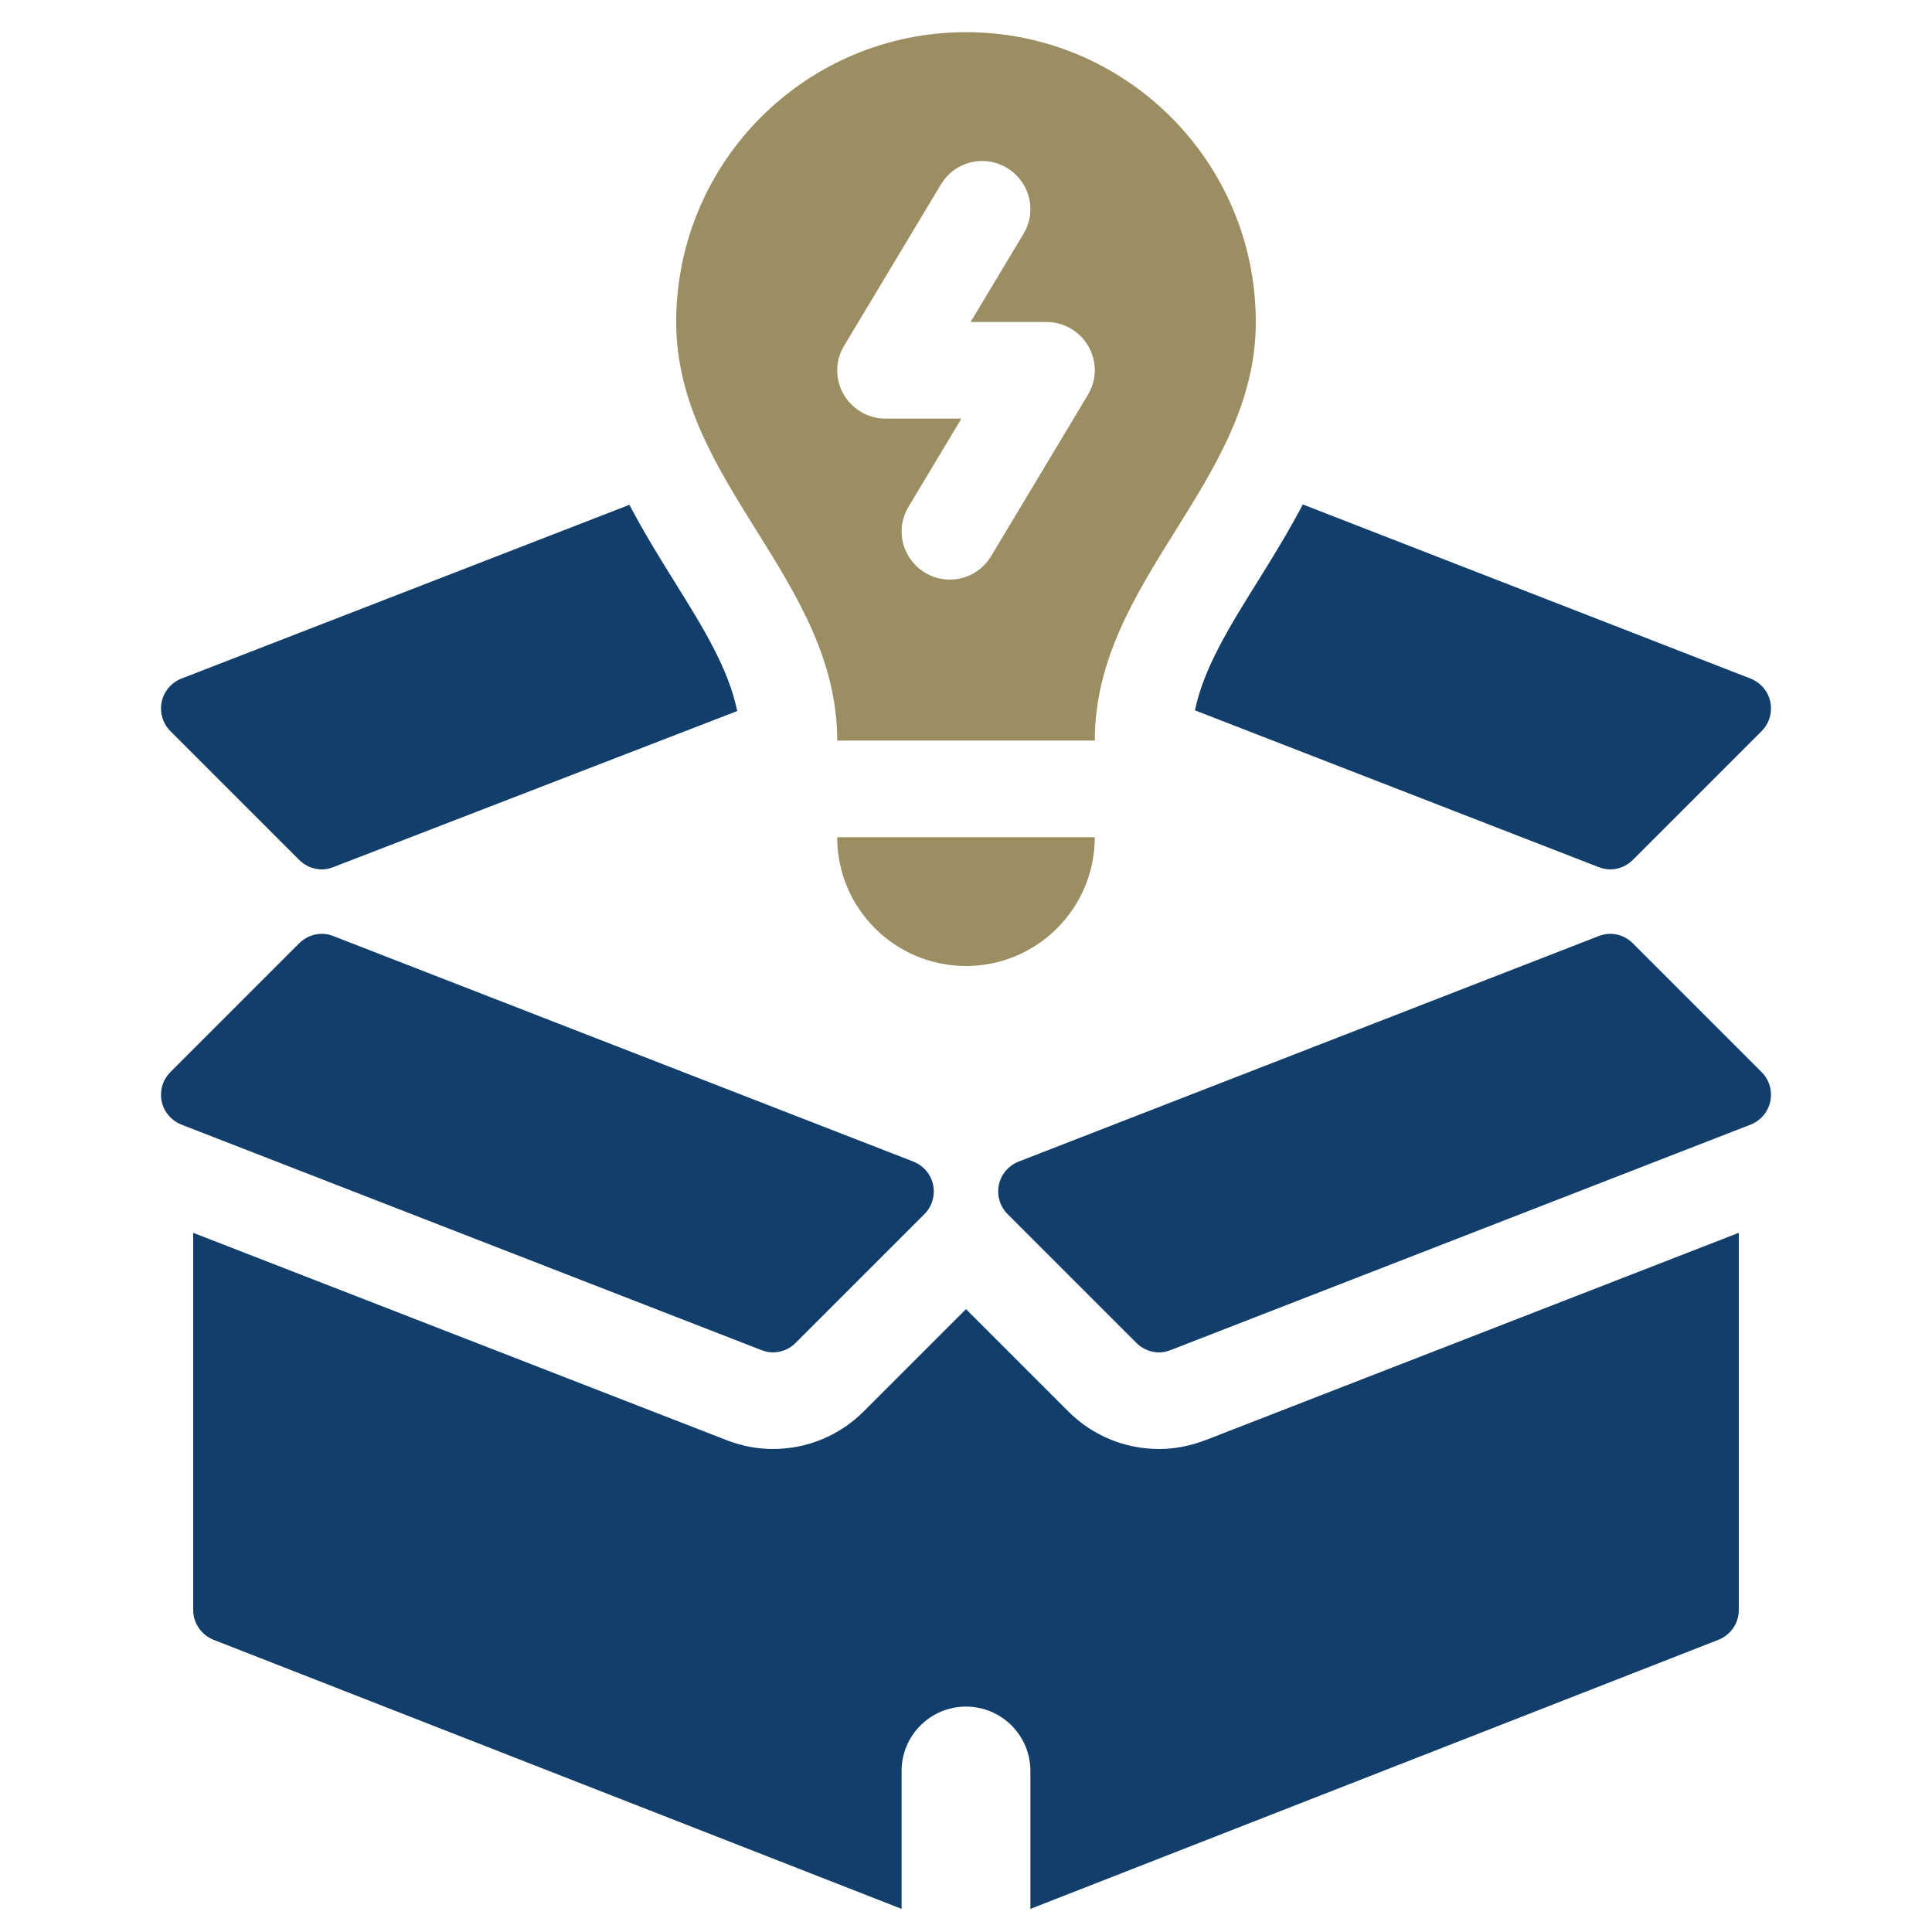 <svg width="503" height="503" viewBox="0 0 503 503" fill="none" xmlns="http://www.w3.org/2000/svg">
<path d="M285.033 217.967C285.033 236.485 270.019 251.5 251.5 251.5C232.981 251.5 217.967 236.485 217.967 217.967H285.033Z" fill="#9B8E62"/>
<path d="M251.5 8.383C209.826 8.383 176.05 42.16 176.05 83.833C176.05 125.507 217.967 150.9 217.967 192.817H285.033C285.033 150.9 326.95 125.507 326.95 83.833C326.95 42.16 293.174 8.383 251.5 8.383ZM283.206 102.847L258.056 144.763C255.859 148.427 251.894 150.9 247.308 150.9C240.367 150.9 234.733 145.266 234.733 138.325C234.733 135.961 235.421 133.773 236.561 131.887L250.301 108.983H230.542C223.6 108.983 217.967 103.35 217.967 96.408C217.967 94.044 218.654 91.856 219.794 89.97L244.944 48.053C247.141 44.39 251.106 41.917 255.692 41.917C262.633 41.917 268.267 47.55 268.267 54.492C268.267 56.856 267.579 59.044 266.439 60.93L252.699 83.833H272.458C279.4 83.833 285.033 89.467 285.033 96.408C285.033 98.772 284.346 100.96 283.206 102.847Z" fill="#9B8E62"/>
<path d="M237.776 302.412L86.767 243.704C85.845 243.36 84.873 243.117 83.833 243.117C81.519 243.117 79.424 244.056 77.906 245.573L44.373 279.106C42.847 280.624 41.917 282.72 41.917 285.033C41.917 288.588 44.138 291.572 47.257 292.805L198.266 351.513C199.188 351.857 200.169 352.1 201.2 352.1C203.514 352.1 205.61 351.161 207.127 349.644L240.66 316.11C242.186 314.593 243.117 312.497 243.117 310.183C243.117 306.629 240.895 303.636 237.776 302.412Z" fill="#123E6B"/>
<path d="M265.224 302.412L416.233 243.704C417.155 243.36 418.136 243.117 419.167 243.117C421.48 243.117 423.576 244.056 425.094 245.573L458.627 279.106C460.153 280.624 461.083 282.72 461.083 285.033C461.083 288.588 458.862 291.572 455.743 292.805L304.734 351.513C303.812 351.857 302.84 352.1 301.8 352.1C299.486 352.1 297.39 351.161 295.873 349.644L262.34 316.11C260.814 314.593 259.883 312.497 259.883 310.183C259.883 306.629 262.105 303.636 265.224 302.412V302.412Z" fill="#123E6B"/>
<path d="M313.838 374.952C309.672 376.511 305.723 377.249 301.8 377.249C292.847 377.249 284.421 373.762 278.092 367.424L251.5 340.832L224.908 367.424C218.579 373.762 210.153 377.249 201.2 377.249C197.268 377.249 193.32 376.511 189.447 375.053L50.3 320.963V419.166C50.3 422.712 52.522 425.705 55.632 426.937L234.733 496.98V461.082C234.733 451.827 242.245 444.316 251.5 444.316C260.755 444.316 268.267 451.827 268.267 461.082V496.98L447.368 426.937C450.478 425.705 452.7 422.712 452.7 419.166V320.963L313.838 374.952Z" fill="#123E6B"/>
<path d="M455.743 176.662L339.19 131.333C335.459 138.443 331.334 145.124 327.378 151.47C319.925 163.408 313.377 174.03 311.105 184.937L416.233 225.763C417.155 226.107 418.136 226.35 419.167 226.35C421.48 226.35 423.576 225.411 425.094 223.894L458.627 190.361C460.153 188.843 461.083 186.747 461.083 184.434C461.083 180.879 458.862 177.895 455.743 176.662V176.662Z" fill="#123E6B"/>
<path d="M175.622 151.47C171.674 145.149 167.583 138.501 163.869 131.426L47.257 176.662C44.138 177.894 41.917 180.879 41.917 184.433C41.917 186.747 42.847 188.843 44.373 190.36L77.906 223.894C79.424 225.411 81.519 226.35 83.833 226.35C84.873 226.35 85.845 226.107 86.767 225.763L191.936 185.121C189.69 174.147 183.117 163.475 175.622 151.47V151.47Z" fill="#123E6B"/>
</svg>
